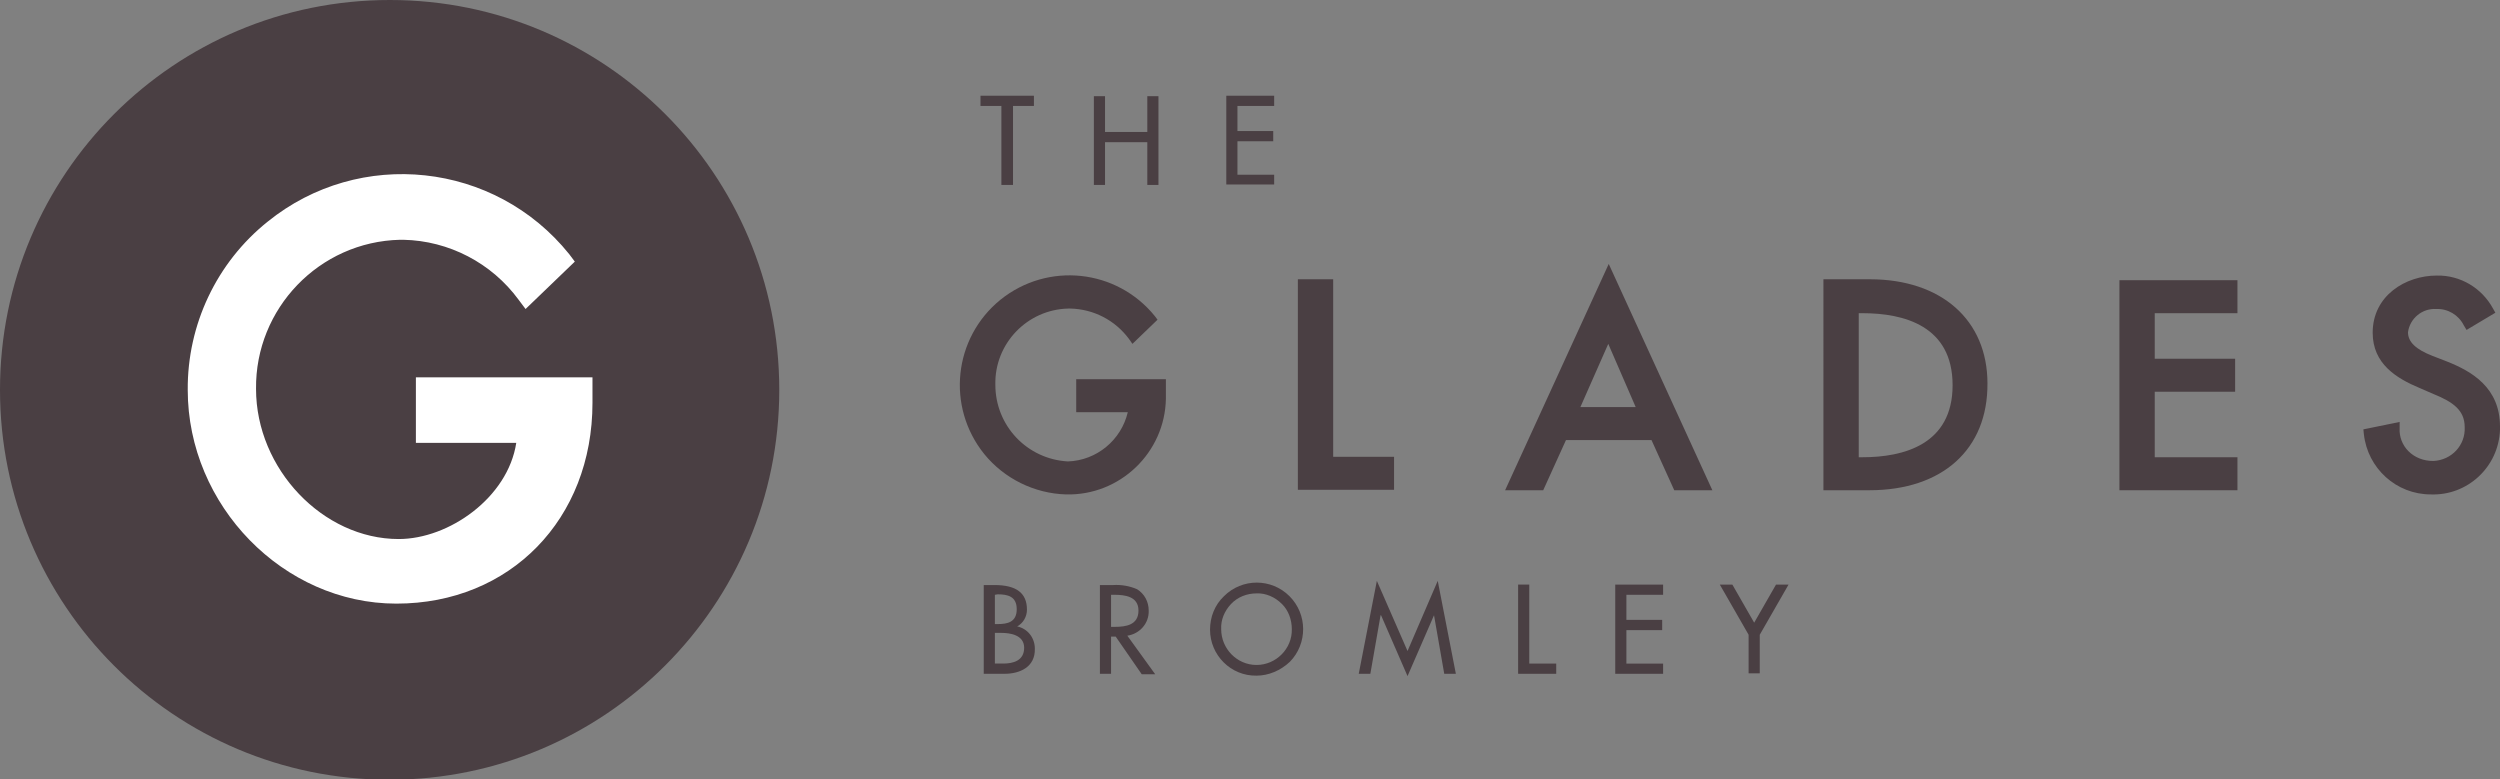 <?xml version="1.0" encoding="utf-8"?>
<!-- Generator: Adobe Illustrator 24.2.1, SVG Export Plug-In . SVG Version: 6.00 Build 0)  -->
<svg version="1.1" id="Layer_1" xmlns="http://www.w3.org/2000/svg" xmlns:xlink="http://www.w3.org/1999/xlink" x="0px" y="0px"
	 viewBox="0 0 538 167.7" style="enable-background:new 0 0 538 167.7;" xml:space="preserve">
<rect x="0" y="0" width="538" height="167.7" fill="#808080" stroke="none"/>
<style type="text/css">
	.st0{fill:#4A3F43;}
	.st1{fill:#FFFFFF;}
</style>
<g id="Group_3-2">
	<path id="Fill_1" class="st0" d="M167.7,83.9c0,46.3-37.5,83.9-83.9,83.9S0,130.2,0,83.9C0,37.5,37.5,0,83.9,0c0,0,0,0,0,0
		C130.2,0,167.7,37.5,167.7,83.9"/>
</g>
<path id="Fill_4" class="st1" d="M89.5,81.3v14h21.6c-1.8,11.8-14.5,20.7-25.3,20.7c-16.3,0-30.7-15.1-30.7-32.3
	C54.9,66.4,68.7,52,86.1,51.6c0.2,0,0.5,0,0.7,0c9.8,0.2,19,5,24.8,12.9l1.5,2l10.6-10.2l-1.2-1.6c-16-19.9-45.1-23-64.9-7
	c-11,8.8-17.3,22.2-17.2,36.2c0,24.9,20.6,46,44.9,46c24.5,0,42.2-18.2,42.2-43.2v-5.5H89.5z"/>
<path id="Fill_6" class="st0" d="M231.7,88.7h11c-1.4,6-6.7,10.4-12.9,10.6c-8.8-0.5-15.6-7.7-15.6-16.5
	c-0.2-8.9,6.9-16.2,15.7-16.4c0.1,0,0.2,0,0.4,0c5,0.1,9.7,2.5,12.7,6.6l0.7,1l5.4-5.2l-0.6-0.8c-8.2-10.1-23-11.7-33.2-3.5
	c-10.1,8.2-11.7,23-3.5,33.2c4.3,5.3,10.8,8.5,17.6,8.7c11.6,0.3,21.3-9,21.5-20.6c0-0.5,0-1,0-1.4v-2.8h-19.3V88.7z"/>
<path id="Fill_8" class="st0" d="M286.9,60.1h-7.6v45.3H300v-7.1h-13.1V60.1z"/>
<path id="Fill_10" class="st0" d="M332.1,105.5h-8.2l22.3-48.7l22.3,48.7h-8.2l-4.9-10.8H337L332.1,105.5L332.1,105.5z M346.1,74
	l-6,13.6h11.9L346.1,74z"/>
<path id="Fill_12" class="st0" d="M402.3,105.5h-9.9V60.1h10c15.4,0,25.3,8.8,25.3,22.4C427.8,96.7,418,105.5,402.3,105.5z
	 M400,67.3v31.1h0.8c8.8,0,19.4-2.7,19.4-15.5s-10.5-15.5-19.4-15.5H400z"/>
<path id="Fill_14" class="st0" d="M456.1,105.5h25.4v-7.1h-17.8V84.3h17.3v-7.1h-17.3v-9.8h17.8v-7.1h-25.4V105.5z"/>
<path id="Fill_16" class="st0" d="M526.6,77.8l-3.1-1.2c-3.6-1.4-5.3-3-5.3-5.1c0.4-3,3.1-5.2,6.1-5c2.5-0.1,4.8,1.3,5.9,3.5l0.6,1
	l6.2-3.7l-0.5-0.9c-2.4-4.4-7-7.2-12.1-7.1c-6.7,0-13.8,4.3-13.8,12.3c0,6.7,5.1,9.8,10.1,11.9l3,1.3c4.2,1.7,6.7,3.5,6.7,7.1
	c0.2,3.9-2.8,7.1-6.7,7.3c0,0-0.1,0-0.1,0c-2,0-3.9-0.7-5.3-2.1c-1.3-1.3-2-3.1-1.9-4.9l0-1.4l-7.8,1.6l0.1,1c0.8,7.4,7,13,14.4,13
	c7.9,0.3,14.6-5.9,14.9-13.9c0-0.2,0-0.4,0-0.7C538,83.4,531.9,79.9,526.6,77.8"/>
<path id="Fill_18" class="st0" d="M216.2,145h-4.5v-19.1h2.3c4.7,0,7,1.7,7,5.3c0,1.5-0.8,2.9-2.1,3.6v0c2.3,0.5,3.8,2.5,3.8,4.8
	C222.8,143.6,219.4,145,216.2,145z M214.1,136.2v6.6h1.8c2.1,0,4.5-0.6,4.5-3.4c0-2.8-3.1-3.2-4.9-3.2H214.1z M214.1,128v6.3h0.6
	c2.1,0,4.1-0.4,4.1-3.2c0-2.8-2-3.2-4.1-3.2L214.1,128z"/>
<path id="Fill_20" class="st0" d="M239.1,145h-2.4v-19.1h2.9c1.7-0.1,3.5,0.2,5.1,0.9c1.6,1,2.5,2.7,2.5,4.6c0.1,2.7-1.9,5-4.6,5.4
	l6,8.3h-2.9l-5.6-8.1h-1V145L239.1,145z M239.1,128v6.9h0.8c2.4,0,5.1-0.4,5.1-3.5s-3-3.4-5.2-3.4H239.1z"/>
<path id="Fill_22" class="st0" d="M270.4,145.4c-5.5,0.1-10-4.4-10-9.9c0-2.7,1-5.3,3-7.2c3.9-3.9,10.2-3.9,14.1,0c0,0,0,0,0,0
	c3.9,3.9,3.9,10.2,0.1,14.1C275.6,144.3,273,145.4,270.4,145.4z M270.4,127.7c-2.1,0-4.1,0.8-5.5,2.3c-1.4,1.5-2.2,3.4-2.1,5.4
	c0,4.2,3.4,7.7,7.6,7.7c4.2,0,7.7-3.5,7.6-7.7c0-2-0.7-4-2.1-5.4C274.4,128.5,272.4,127.6,270.4,127.7z"/>
<path id="Fill_24" class="st0" d="M302.9,140.1l-6.6-15.1l-3.9,20h2.5l2.2-12.6h0.1l5.7,13.1l5.7-13.1h0l2.2,12.6h2.5l-3.9-20
	L302.9,140.1z"/>
<path id="Fill_26" class="st0" d="M329.1,125.8h-2.4V145h8.2v-2.2h-5.8V125.8z"/>
<path id="Fill_28" class="st0" d="M347.6,145h10.3v-2.2H350v-7.2h7.7v-2.2H350V128h7.9v-2.2h-10.3V145z"/>
<path id="Fill_30" class="st0" d="M377.5,134l-4.7-8.2h-2.7l6.2,10.8v8.3h2.4v-8.3l6.2-10.8h-2.7L377.5,134z"/>
<path id="Fill_32" class="st0" d="M215.6,39.8h2.4v-17h4.5v-2.2h-11.5v2.2h4.5V39.8z"/>
<path id="Fill_34" class="st0" d="M246.9,39.8h2.4V20.7h-2.4v7.7h-9.1v-7.7h-2.4v19.1h2.4v-9.2h9.1V39.8z"/>
<path id="Fill_36" class="st0" d="M274.2,37.6h-7.9v-7.2h7.7v-2.2h-7.7v-5.4h7.9v-2.2h-10.3v19.1h10.3V37.6z"/>
</svg>
